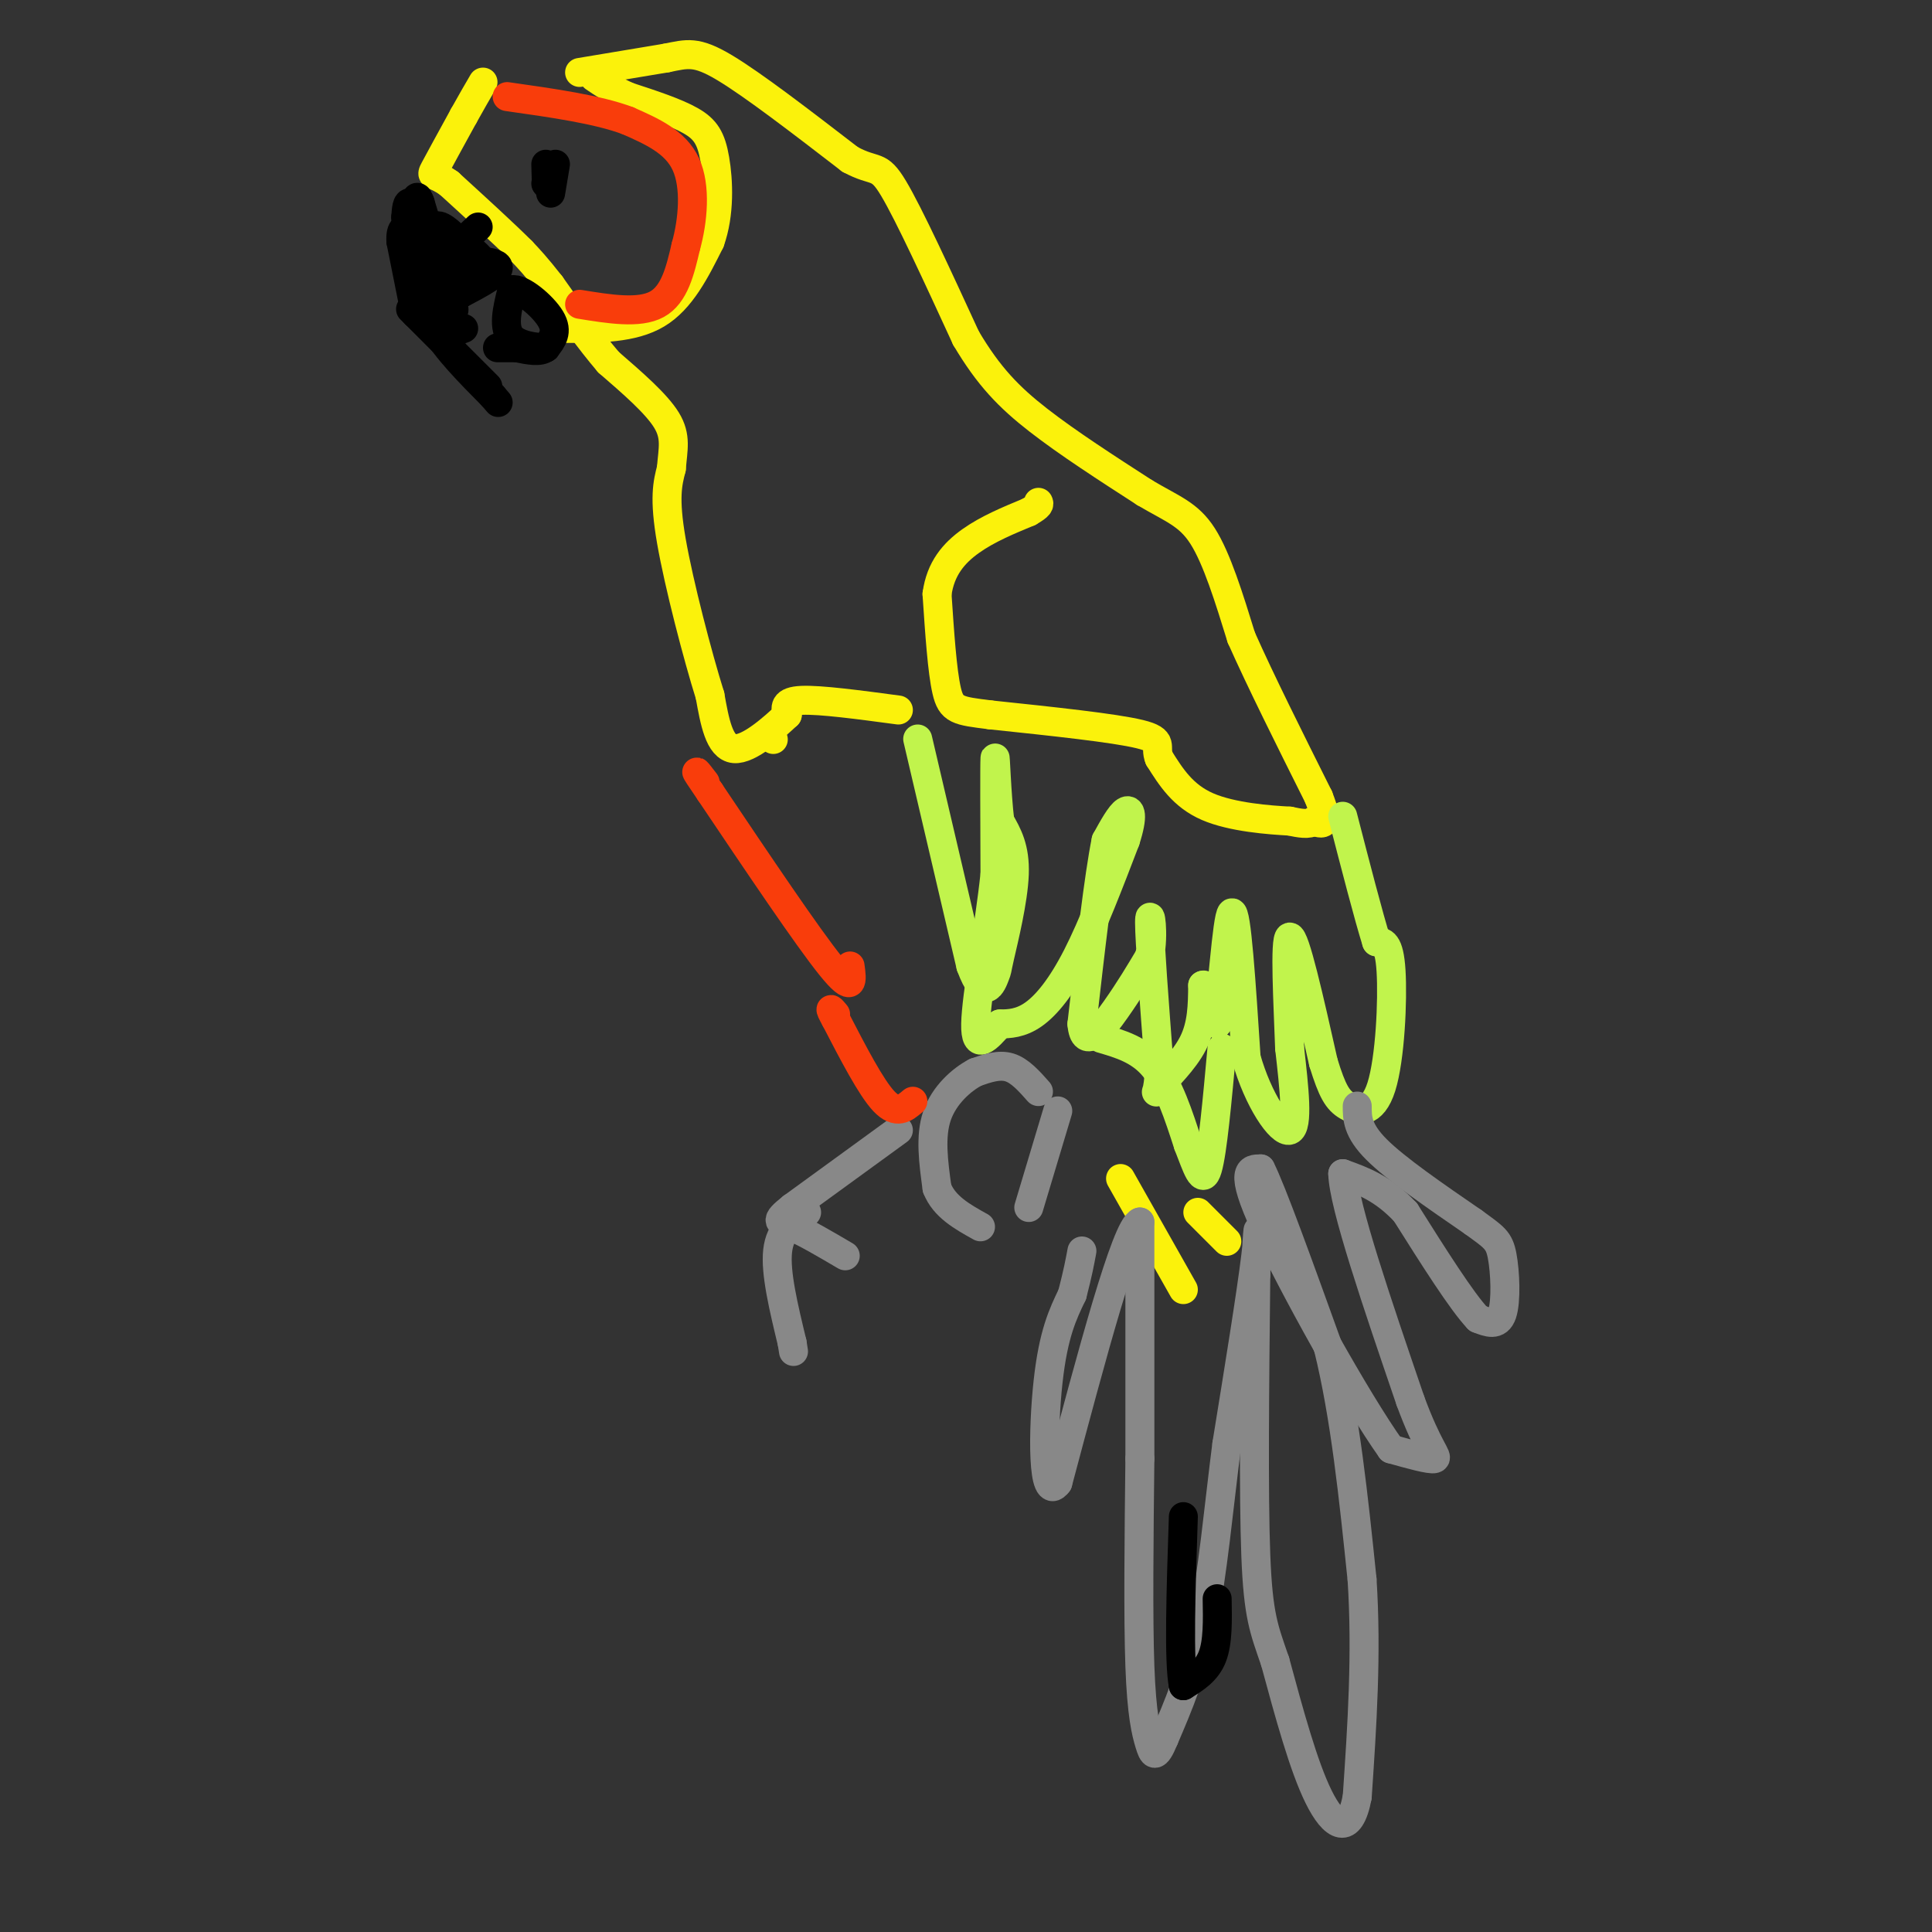 <svg viewBox='0 0 400 400' version='1.1' xmlns='http://www.w3.org/2000/svg' xmlns:xlink='http://www.w3.org/1999/xlink'><rect x="0" y="0" width="400" height="400" fill="#333333" stroke="none"/><g fill='none' stroke='#FBF20B' stroke-width='6' stroke-linecap='round' stroke-linejoin='round'><path d='M120,15c0.000,0.000 18.000,-3.000 18,-3'/><path d='M138,12c4.311,-0.867 6.089,-1.533 12,2c5.911,3.533 15.956,11.267 26,19'/><path d='M176,33c5.378,2.911 5.822,0.689 9,6c3.178,5.311 9.089,18.156 15,31'/><path d='M200,70c4.689,7.933 8.911,12.267 15,17c6.089,4.733 14.044,9.867 22,15'/><path d='M237,102c5.733,3.400 9.067,4.400 12,9c2.933,4.600 5.467,12.800 8,21'/><path d='M257,132c4.000,9.000 10.000,21.000 16,33'/><path d='M273,165c2.500,6.333 0.750,5.667 -1,5'/><path d='M272,170c-1.000,0.833 -3.000,0.417 -5,0'/><path d='M267,170c-4.111,-0.222 -11.889,-0.778 -17,-3c-5.111,-2.222 -7.556,-6.111 -10,-10'/><path d='M240,157c-1.067,-2.489 1.267,-3.711 -4,-5c-5.267,-1.289 -18.133,-2.644 -31,-4'/><path d='M205,148c-6.733,-0.844 -8.067,-0.956 -9,-5c-0.933,-4.044 -1.467,-12.022 -2,-20'/><path d='M194,123c0.711,-5.289 3.489,-8.511 7,-11c3.511,-2.489 7.756,-4.244 12,-6'/><path d='M213,106c2.333,-1.333 2.167,-1.667 2,-2'/><path d='M186,147c-8.083,-1.083 -16.167,-2.167 -20,-2c-3.833,0.167 -3.417,1.583 -3,3'/><path d='M163,148c-2.689,2.511 -7.911,7.289 -11,7c-3.089,-0.289 -4.044,-5.644 -5,-11'/><path d='M147,144c-2.556,-8.156 -6.444,-23.044 -8,-32c-1.556,-8.956 -0.778,-11.978 0,-15'/><path d='M139,97c0.311,-4.022 1.089,-6.578 -1,-10c-2.089,-3.422 -7.044,-7.711 -12,-12'/><path d='M126,75c-4.000,-4.667 -8.000,-10.333 -12,-16'/><path d='M114,59c-3.000,-3.833 -4.500,-5.417 -6,-7'/><path d='M108,52c-3.500,-3.500 -9.250,-8.750 -15,-14'/><path d='M93,38c-3.267,-2.356 -3.933,-1.244 -3,-3c0.933,-1.756 3.467,-6.378 6,-11'/><path d='M96,24c1.667,-3.000 2.833,-5.000 4,-7'/><path d='M117,68c7.000,0.000 14.000,0.000 19,-3c5.000,-3.000 8.000,-9.000 11,-15'/><path d='M147,50c2.071,-5.750 1.750,-12.625 1,-17c-0.750,-4.375 -1.929,-6.250 -5,-8c-3.071,-1.750 -8.036,-3.375 -13,-5'/><path d='M130,20c-3.333,-1.500 -5.167,-2.750 -7,-4'/><path d='M232,244c0.000,0.000 13.000,23.000 13,23'/><path d='M248,251c0.000,0.000 6.000,6.000 6,6'/><path d='M160,153c0.000,0.000 0.100,0.100 0.1,0.1'/></g>
<g fill='none' stroke='#C1F44C' stroke-width='6' stroke-linecap='round' stroke-linejoin='round'><path d='M190,153c0.000,0.000 11.000,47.000 11,47'/><path d='M201,200c2.831,7.730 4.408,3.557 5,2c0.592,-1.557 0.198,-0.496 1,-4c0.802,-3.504 2.801,-11.573 3,-17c0.199,-5.427 -1.400,-8.214 -3,-11'/><path d='M207,170c-0.689,-5.667 -0.911,-14.333 -1,-13c-0.089,1.333 -0.044,12.667 0,24'/><path d='M206,181c-1.111,10.622 -3.889,25.178 -4,31c-0.111,5.822 2.444,2.911 5,0'/><path d='M207,212c1.940,-0.024 4.292,-0.083 7,-2c2.708,-1.917 5.774,-5.690 9,-12c3.226,-6.310 6.613,-15.155 10,-24'/><path d='M233,174c1.733,-5.333 1.067,-6.667 0,-6c-1.067,0.667 -2.533,3.333 -4,6'/><path d='M229,174c-1.500,7.333 -3.250,22.667 -5,38'/><path d='M224,212c0.467,5.733 4.133,1.067 7,-3c2.867,-4.067 4.933,-7.533 7,-11'/><path d='M238,198c1.000,-4.600 0.000,-10.600 0,-7c0.000,3.600 1.000,16.800 2,30'/><path d='M240,221c-0.083,5.940 -1.292,5.792 0,4c1.292,-1.792 5.083,-5.226 7,-9c1.917,-3.774 1.958,-7.887 2,-12'/><path d='M249,204c0.833,-0.667 1.917,3.667 3,8'/><path d='M252,212c1.000,-5.200 2.000,-22.200 3,-23c1.000,-0.800 2.000,14.600 3,30'/><path d='M258,219c2.467,8.756 7.133,15.644 9,15c1.867,-0.644 0.933,-8.822 0,-17'/><path d='M267,217c-0.311,-8.911 -1.089,-22.689 0,-23c1.089,-0.311 4.044,12.844 7,26'/><path d='M274,220c1.833,5.939 2.914,7.788 5,9c2.086,1.212 5.177,1.788 7,-4c1.823,-5.788 2.378,-17.939 2,-24c-0.378,-6.061 -1.689,-6.030 -3,-6'/><path d='M285,195c-1.667,-5.333 -4.333,-15.667 -7,-26'/><path d='M228,215c4.000,1.167 8.000,2.333 11,6c3.000,3.667 5.000,9.833 7,16'/><path d='M246,237c1.844,4.711 2.956,8.489 4,5c1.044,-3.489 2.022,-14.244 3,-25'/></g>
<g fill='none' stroke='#888888' stroke-width='6' stroke-linecap='round' stroke-linejoin='round'><path d='M281,229c0.000,2.500 0.000,5.000 4,9c4.000,4.000 12.000,9.500 20,15'/><path d='M305,253c4.393,3.202 5.375,3.708 6,7c0.625,3.292 0.893,9.369 0,12c-0.893,2.631 -2.946,1.815 -5,1'/><path d='M306,273c-3.333,-3.500 -9.167,-12.750 -15,-22'/><path d='M291,251c-4.667,-5.000 -8.833,-6.500 -13,-8'/><path d='M278,243c0.167,6.500 7.083,26.750 14,47'/><path d='M292,290c3.689,10.067 5.911,11.733 5,12c-0.911,0.267 -4.956,-0.867 -9,-2'/><path d='M288,300c-7.133,-10.000 -20.467,-34.000 -26,-46c-5.533,-12.000 -3.267,-12.000 -1,-12'/><path d='M261,242c2.167,4.167 8.083,20.583 14,37'/><path d='M275,279c3.500,14.167 5.250,31.083 7,48'/><path d='M282,327c1.000,15.500 0.000,30.250 -1,45'/><path d='M281,372c-1.533,8.244 -4.867,6.356 -8,0c-3.133,-6.356 -6.067,-17.178 -9,-28'/><path d='M264,344c-2.289,-6.667 -3.511,-9.333 -4,-22c-0.489,-12.667 -0.244,-35.333 0,-58'/><path d='M260,264c0.267,-11.644 0.933,-11.756 0,-4c-0.933,7.756 -3.467,23.378 -6,39'/><path d='M254,299c-1.689,13.222 -2.911,26.778 -5,37c-2.089,10.222 -5.044,17.111 -8,24'/><path d='M241,360c-1.798,4.381 -2.292,3.333 -3,1c-0.708,-2.333 -1.631,-5.952 -2,-16c-0.369,-10.048 -0.185,-26.524 0,-43'/><path d='M236,302c0.000,-15.333 0.000,-32.167 0,-49'/><path d='M236,253c-2.833,0.833 -9.917,27.417 -17,54'/><path d='M219,307c-3.311,4.533 -3.089,-11.133 -2,-21c1.089,-9.867 3.044,-13.933 5,-18'/><path d='M222,268c1.167,-4.500 1.583,-6.750 2,-9'/><path d='M213,250c0.000,0.000 6.000,-20.000 6,-20'/><path d='M215,226c-1.917,-2.167 -3.833,-4.333 -6,-5c-2.167,-0.667 -4.583,0.167 -7,1'/><path d='M202,222c-2.867,1.489 -6.533,4.711 -8,9c-1.467,4.289 -0.733,9.644 0,15'/><path d='M194,246c1.500,3.833 5.250,5.917 9,8'/><path d='M186,234c0.000,0.000 -22.000,16.000 -22,16'/><path d='M164,250c-3.911,3.111 -2.689,2.889 0,4c2.689,1.111 6.844,3.556 11,6'/><path d='M167,251c-2.750,1.750 -5.500,3.500 -6,8c-0.500,4.500 1.250,11.750 3,19'/><path d='M164,278c0.500,3.167 0.250,1.583 0,0'/></g>
<g fill='none' stroke='#F93D0B' stroke-width='6' stroke-linecap='round' stroke-linejoin='round'><path d='M189,228c-1.667,1.417 -3.333,2.833 -6,0c-2.667,-2.833 -6.333,-9.917 -10,-17'/><path d='M173,211c-1.667,-3.000 -0.833,-2.000 0,-1'/><path d='M176,200c0.417,3.000 0.833,6.000 -4,0c-4.833,-6.000 -14.917,-21.000 -25,-36'/><path d='M147,164c-4.333,-6.333 -2.667,-4.167 -1,-2'/><path d='M120,63c6.167,1.000 12.333,2.000 16,0c3.667,-2.000 4.833,-7.000 6,-12'/><path d='M142,51c1.467,-5.244 2.133,-12.356 0,-17c-2.133,-4.644 -7.067,-6.822 -12,-9'/><path d='M130,25c-6.167,-2.333 -15.583,-3.667 -25,-5'/></g>
<g fill='none' stroke='#000000' stroke-width='6' stroke-linecap='round' stroke-linejoin='round'><path d='M113,38c0.000,0.000 0.100,0.100 0.1,0.1'/><path d='M113.1,38.1c-0.000,-0.667 -0.050,-2.383 -0.1,-4.1'/><path d='M114,40c0.000,0.000 1.000,-6.000 1,-6'/><path d='M99,47c-3.533,3.311 -7.067,6.622 -9,10c-1.933,3.378 -2.267,6.822 0,11c2.267,4.178 7.133,9.089 12,14'/><path d='M102,82c2.000,2.333 1.000,1.167 0,0'/><path d='M103,72c0.000,0.000 10.000,0.000 10,0'/><path d='M113,72c0.000,0.000 -5.000,0.000 -7,-2c-2.000,-2.000 -1.000,-6.000 0,-10'/><path d='M106,60c1.822,-0.489 6.378,3.289 8,6c1.622,2.711 0.311,4.356 -1,6'/><path d='M113,72c-1.167,1.000 -3.583,0.500 -6,0'/><path d='M96,68c-2.667,1.000 -5.333,2.000 -6,0c-0.667,-2.000 0.667,-7.000 2,-12'/><path d='M92,56c3.111,-2.356 9.889,-2.244 11,-1c1.111,1.244 -3.444,3.622 -8,6'/><path d='M95,61c0.089,0.089 4.311,-2.689 5,-5c0.689,-2.311 -2.156,-4.156 -5,-6'/><path d='M95,50c-1.889,-2.000 -4.111,-4.000 -5,-3c-0.889,1.000 -0.444,5.000 0,9'/><path d='M90,56c1.111,3.178 3.889,6.622 4,8c0.111,1.378 -2.444,0.689 -5,0'/><path d='M89,64c-2.067,-2.667 -4.733,-9.333 -5,-13c-0.267,-3.667 1.867,-4.333 4,-5'/><path d='M88,46c0.889,0.022 1.111,2.578 1,3c-0.111,0.422 -0.556,-1.289 -1,-3'/><path d='M88,46c-0.778,-1.489 -2.222,-3.711 -3,-4c-0.778,-0.289 -0.889,1.356 -1,3'/><path d='M84,45c0.833,2.000 3.417,5.500 6,9'/><path d='M90,54c0.500,-0.500 -1.250,-6.250 -3,-12'/><path d='M87,42c-0.667,-2.000 -0.833,-1.000 -1,0'/><path d='M85,64c0.000,0.000 9.000,9.000 9,9'/><path d='M94,73c2.667,2.667 4.833,4.833 7,7'/><path d='M86,65c0.000,0.000 -3.000,-15.000 -3,-15'/><path d='M83,50c-0.167,-3.000 0.917,-3.000 2,-3'/><path d='M252,331c0.083,4.500 0.167,9.000 -1,12c-1.167,3.000 -3.583,4.500 -6,6'/><path d='M245,349c-1.000,-4.833 -0.500,-19.917 0,-35'/></g>
</svg>